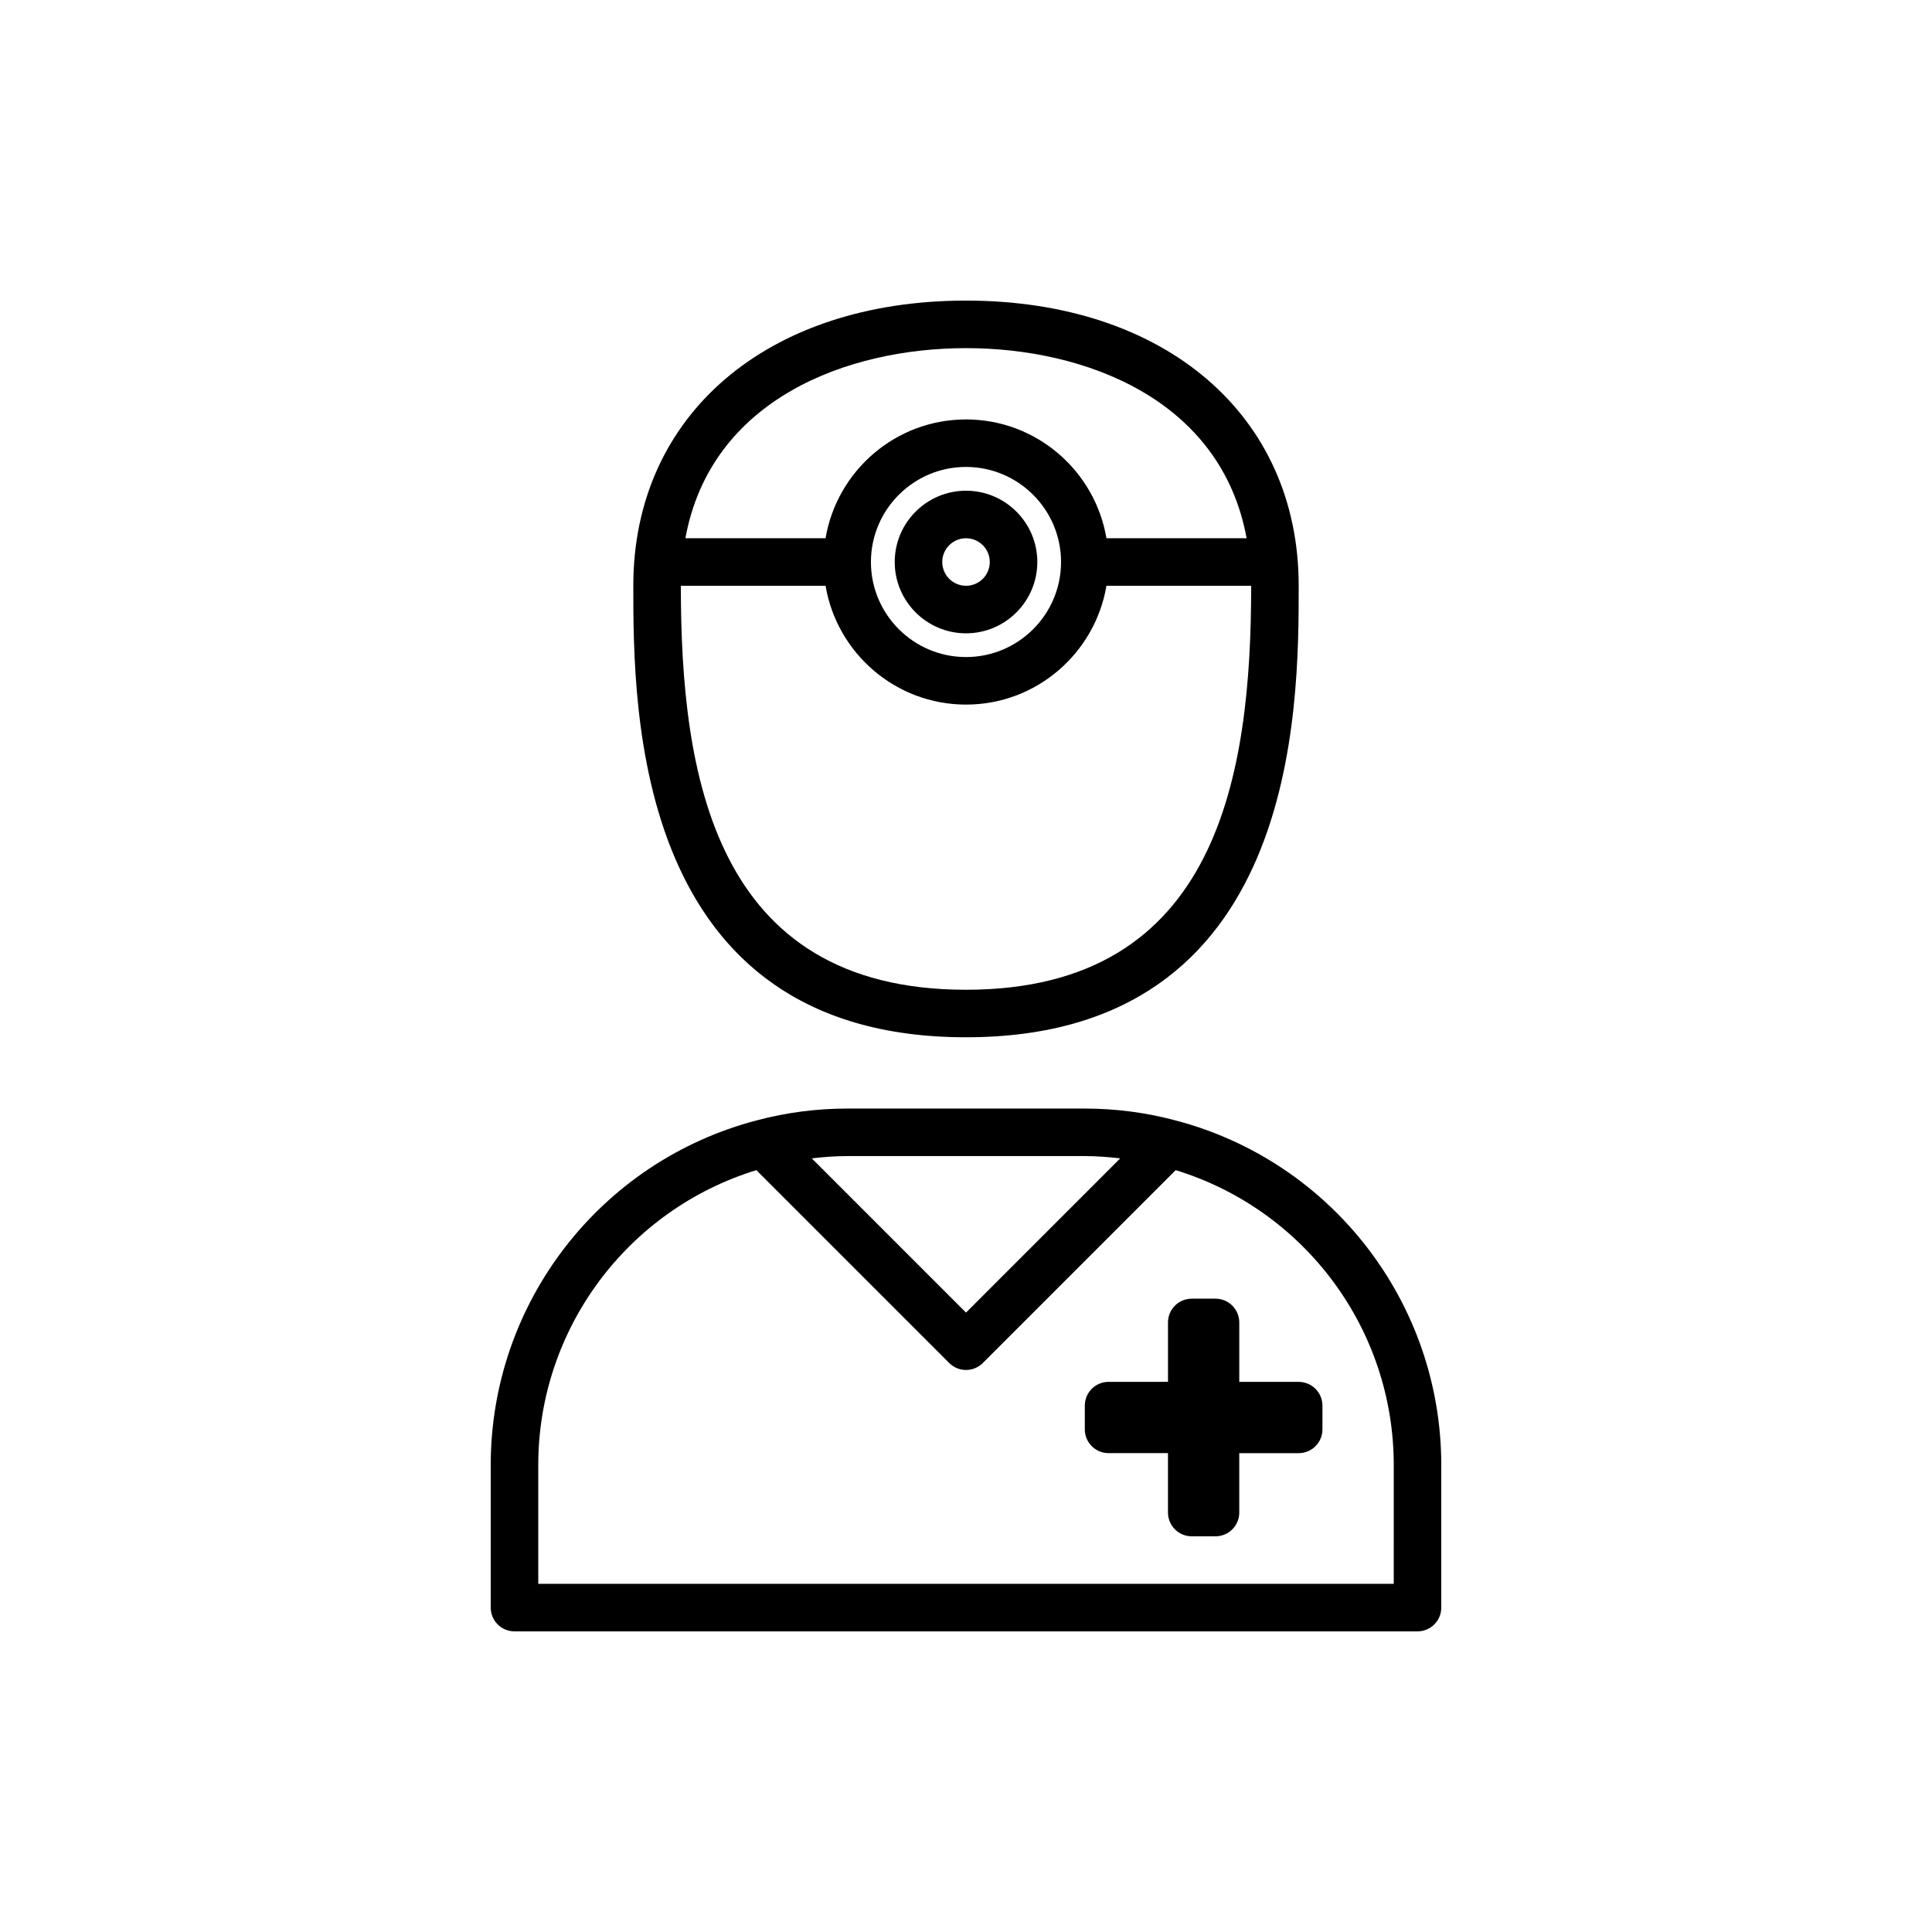 <?xml version="1.0" encoding="UTF-8"?>
<!-- Uploaded to: ICON Repo, www.iconrepo.com, Generator: ICON Repo Mixer Tools -->
<svg fill="#000000" width="800px" height="800px" version="1.1" viewBox="144 144 512 512" xmlns="http://www.w3.org/2000/svg">
 <g>
  <path d="m400 418.89c88.168 0 88.168-86.93 88.168-119.66 0-45.203-35.43-75.57-88.168-75.57-52.734 0-88.168 30.367-88.168 75.57 0 32.727 0 119.66 88.168 119.66zm0-182.63c31.488 0 67.633 13.535 74.363 50.383h-37.145c-3.012-17.84-18.531-31.488-37.219-31.488s-34.203 13.645-37.219 31.488l-37.145-0.004c6.731-36.844 42.875-50.379 74.363-50.379zm25.188 56.676c0 13.891-11.297 25.191-25.191 25.191-13.895 0-25.191-11.301-25.191-25.191s11.297-25.191 25.191-25.191c13.895 0.004 25.191 11.305 25.191 25.191zm-62.406 6.301c3.012 17.84 18.531 31.488 37.219 31.488s34.203-13.645 37.219-31.488h38.352c0 49.844-8.594 107.06-75.57 107.06-66.98 0-75.57-57.215-75.57-107.06z"/>
  <path d="m381.11 292.94c0 10.418 8.477 18.895 18.895 18.895s18.895-8.477 18.895-18.895-8.477-18.895-18.895-18.895c-10.418 0.004-18.895 8.477-18.895 18.895zm25.191 0c0 3.473-2.824 6.297-6.297 6.297-3.477 0-6.297-2.824-6.297-6.297s2.824-6.297 6.297-6.297 6.297 2.828 6.297 6.297z"/>
  <path d="m455.4 440.89c-7.773-2.066-15.816-3.109-23.91-3.109h-62.977c-8.094 0-16.137 1.047-23.879 3.102-0.008 0.004-0.02 0.004-0.027 0.008h-0.004c-41.547 10.852-70.555 48.41-70.555 91.355v37.785c0 3.477 2.816 6.297 6.297 6.297h239.31c3.481 0 6.297-2.82 6.297-6.297v-37.785c0-42.957-29.02-80.527-70.551-91.355zm-23.91 9.484c3.144 0 6.269 0.246 9.379 0.605l-40.867 40.871-40.867-40.871c3.106-0.359 6.234-0.605 9.379-0.605zm81.867 113.36h-226.71v-31.488c0-36.031 23.602-67.629 57.797-78.145l51.109 51.109c1.23 1.227 2.84 1.844 4.453 1.844s3.223-0.617 4.453-1.844l51.109-51.109c34.18 10.5 57.793 42.102 57.793 78.145z"/>
  <path d="m472.42 494.46c0-3.477-2.816-6.297-6.297-6.297h-6.297c-3.481 0-6.297 2.82-6.297 6.297v15.742l-15.746 0.004c-3.481 0-6.297 2.82-6.297 6.297v6.297c0 3.477 2.816 6.297 6.297 6.297h15.742v15.746c0 3.477 2.816 6.297 6.297 6.297h6.297c3.481 0 6.297-2.82 6.297-6.297v-15.742h15.746c3.481 0 6.297-2.82 6.297-6.297v-6.297c0-3.477-2.816-6.297-6.297-6.297h-15.742z"/>
 </g>
</svg>